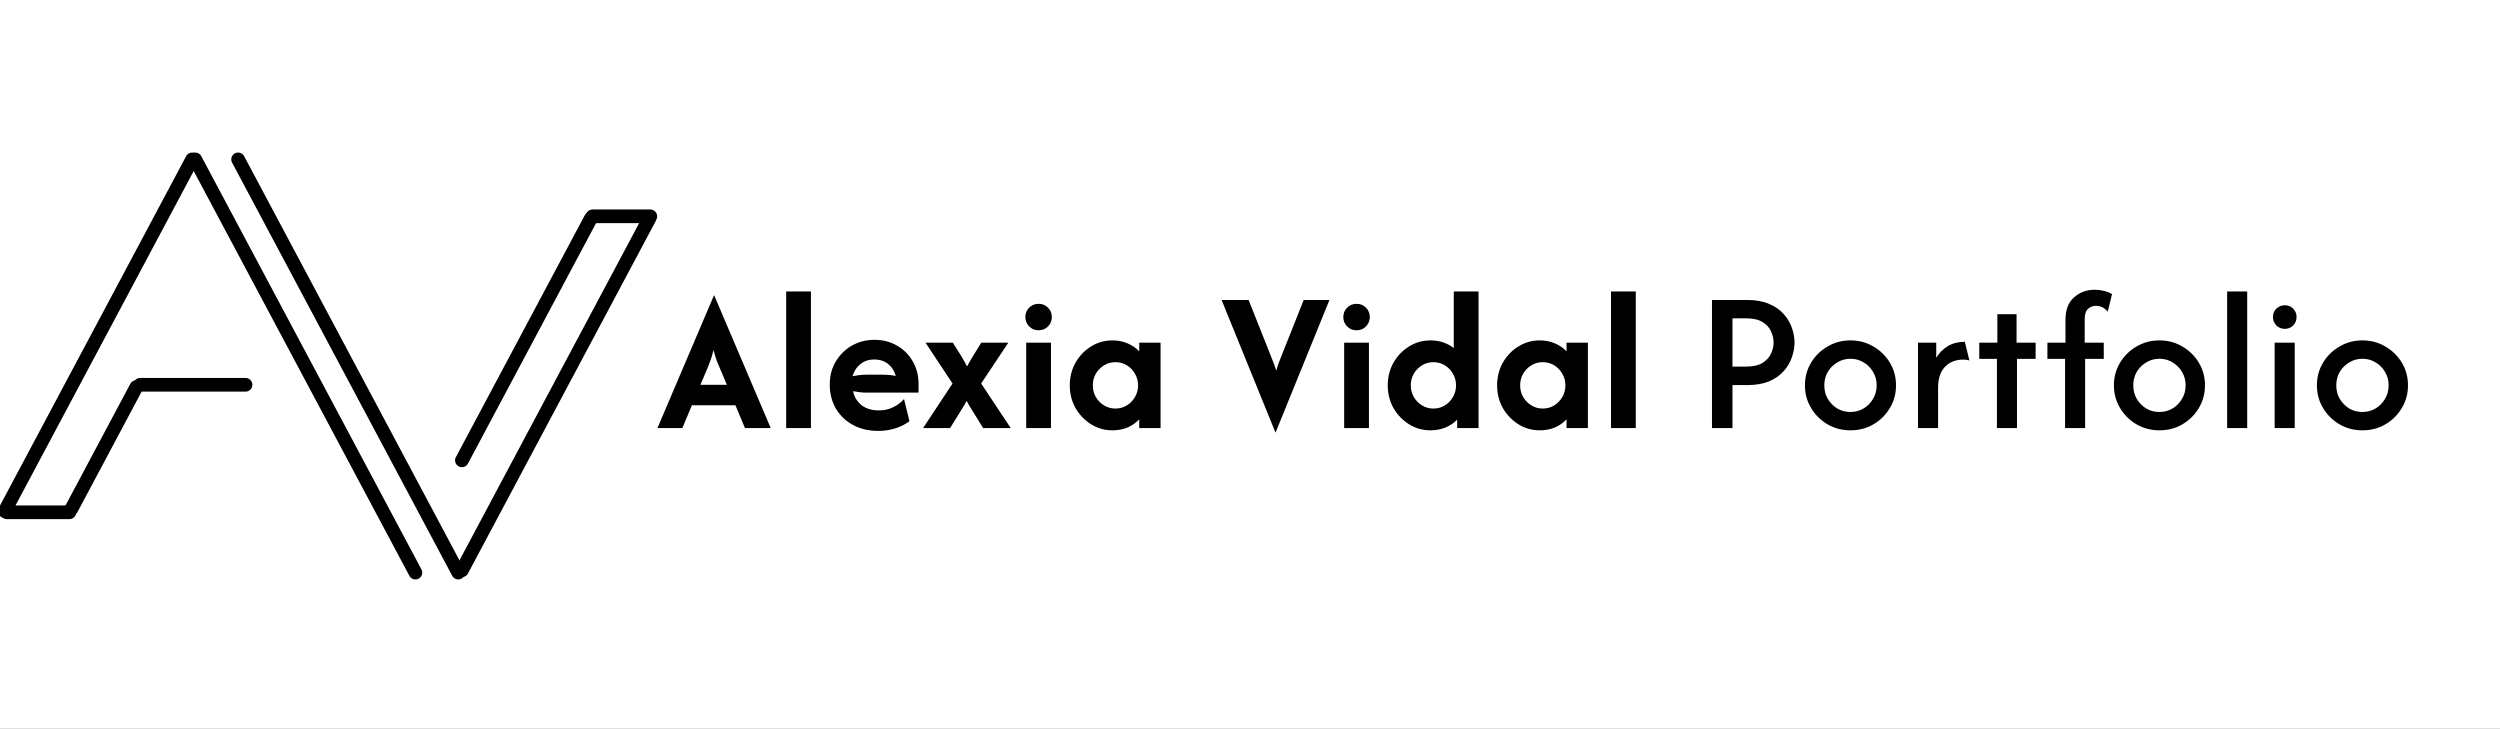 <svg width="549" height="160" viewBox="0 0 549 160" fill="none" xmlns="http://www.w3.org/2000/svg">
<rect x="0" y="0" width="549" height="160" fill="#808080" stroke="none"/>
<g clip-path="url(#clip0_100_109)">
<rect width="160" height="549" transform="matrix(0 -1 1 0 0 160)" fill="white"/>
<path d="M1.046 112.242L42.201 35" stroke="black" stroke-width="3" stroke-linecap="round"/>
<path d="M101.434 125.242L142.59 48" stroke="black" stroke-width="3" stroke-linecap="round"/>
<path d="M15.686 111.748L29.937 85" stroke="black" stroke-width="3" stroke-linecap="round"/>
<path d="M101.434 101.096L129.725 48" stroke="black" stroke-width="3" stroke-linecap="round"/>
<path d="M42.874 35L91.225 125.745" stroke="black" stroke-width="3" stroke-linecap="round"/>
<path d="M52.286 35L100.636 125.745" stroke="black" stroke-width="3" stroke-linecap="round"/>
<line x1="1.5" y1="112.5" x2="15.231" y2="112.5" stroke="black" stroke-width="3" stroke-linecap="round"/>
<line x1="30.78" y1="84.5" x2="53.923" y2="84.5" stroke="black" stroke-width="3" stroke-linecap="round"/>
<line x1="130.123" y1="47.5" x2="142.809" y2="47.5" stroke="black" stroke-width="3" stroke-linecap="round"/>
<path d="M144.375 94L156.781 64.875H156.844L169.25 94H163.594L161.5 89H151.938L149.844 94H144.375ZM153.813 84.5H159.625L158.406 81.625C158.073 80.854 157.76 80.115 157.469 79.406C157.198 78.677 156.938 77.833 156.688 76.875C156.458 77.812 156.208 78.646 155.937 79.375C155.667 80.104 155.365 80.854 155.031 81.625L153.813 84.5ZM172.645 94V64H178.083V94H172.645ZM192.869 94.625C190.765 94.625 188.911 94.188 187.307 93.312C185.703 92.438 184.453 91.24 183.557 89.719C182.661 88.177 182.213 86.417 182.213 84.438C182.213 82.542 182.651 80.865 183.526 79.406C184.401 77.927 185.578 76.76 187.057 75.906C188.557 75.052 190.213 74.625 192.026 74.625C193.88 74.625 195.536 75.052 196.994 75.906C198.453 76.74 199.599 77.885 200.432 79.344C201.286 80.802 201.713 82.458 201.713 84.312V86.219H190.276C189.755 86.219 189.255 86.188 188.776 86.125C188.296 86.062 187.817 85.99 187.338 85.906C187.588 87.156 188.203 88.177 189.182 88.969C190.182 89.74 191.453 90.125 192.994 90.125C194.182 90.125 195.244 89.885 196.182 89.406C197.14 88.927 197.921 88.333 198.526 87.625L199.713 92.5C198.776 93.208 197.713 93.74 196.526 94.094C195.359 94.448 194.14 94.625 192.869 94.625ZM187.213 82.625C188.255 82.396 189.276 82.281 190.276 82.281H193.588C194.171 82.281 194.724 82.302 195.244 82.344C195.765 82.385 196.255 82.458 196.713 82.562C196.401 81.438 195.828 80.552 194.994 79.906C194.182 79.26 193.171 78.938 191.963 78.938C190.817 78.938 189.817 79.271 188.963 79.938C188.13 80.583 187.546 81.479 187.213 82.625ZM202.71 94L209.179 84.219L203.241 75.25H209.241L211.054 78.125C211.283 78.479 211.501 78.854 211.71 79.25C211.939 79.646 212.158 80.052 212.366 80.469C212.595 80.052 212.814 79.656 213.022 79.281C213.251 78.885 213.481 78.5 213.71 78.125L215.491 75.25H221.429L215.46 84.219L221.96 94H215.897L213.366 89.906C213.179 89.615 212.991 89.312 212.804 89C212.616 88.667 212.439 88.344 212.272 88.031C212.106 88.344 211.929 88.667 211.741 89C211.554 89.312 211.366 89.615 211.179 89.906L208.647 94H202.71ZM225.355 94V75.25H230.792V94H225.355ZM228.074 72.531C227.261 72.531 226.574 72.25 226.011 71.688C225.449 71.125 225.167 70.438 225.167 69.625C225.167 68.792 225.449 68.104 226.011 67.562C226.574 67 227.261 66.719 228.074 66.719C228.907 66.719 229.594 67 230.136 67.562C230.699 68.104 230.98 68.792 230.98 69.625C230.98 70.438 230.699 71.125 230.136 71.688C229.594 72.25 228.907 72.531 228.074 72.531ZM244.298 94.5C242.569 94.5 240.996 94.052 239.579 93.156C238.162 92.26 237.027 91.073 236.173 89.594C235.34 88.094 234.923 86.438 234.923 84.625C234.923 82.812 235.34 81.156 236.173 79.656C237.027 78.156 238.162 76.969 239.579 76.094C240.996 75.198 242.569 74.75 244.298 74.75C245.506 74.75 246.61 74.969 247.61 75.406C248.61 75.823 249.465 76.406 250.173 77.156V75.25H254.86V94H250.173V92.094C249.465 92.844 248.61 93.438 247.61 93.875C246.61 94.292 245.506 94.5 244.298 94.5ZM244.954 89.719C245.871 89.719 246.704 89.49 247.454 89.031C248.204 88.573 248.798 87.958 249.235 87.188C249.694 86.417 249.923 85.562 249.923 84.625C249.923 83.688 249.694 82.833 249.235 82.062C248.798 81.292 248.204 80.677 247.454 80.219C246.704 79.76 245.871 79.531 244.954 79.531C244.037 79.531 243.204 79.76 242.454 80.219C241.704 80.677 241.1 81.292 240.642 82.062C240.204 82.833 239.985 83.688 239.985 84.625C239.985 85.562 240.204 86.417 240.642 87.188C241.1 87.958 241.704 88.573 242.454 89.031C243.204 89.49 244.037 89.719 244.954 89.719ZM280.073 94.938L268.261 65.875H274.198L278.792 77.438C279.042 78.083 279.292 78.719 279.542 79.344C279.792 79.948 280.032 80.625 280.261 81.375C280.469 80.646 280.688 79.99 280.917 79.406C281.167 78.802 281.428 78.146 281.698 77.438L286.292 65.875H291.948L280.136 94.938H280.073ZM295.18 94V75.25H300.618V94H295.18ZM297.899 72.531C297.087 72.531 296.399 72.25 295.837 71.688C295.274 71.125 294.993 70.438 294.993 69.625C294.993 68.792 295.274 68.104 295.837 67.562C296.399 67 297.087 66.719 297.899 66.719C298.733 66.719 299.42 67 299.962 67.562C300.524 68.104 300.805 68.792 300.805 69.625C300.805 70.438 300.524 71.125 299.962 71.688C299.42 72.25 298.733 72.531 297.899 72.531ZM314.155 94.5C312.405 94.5 310.821 94.052 309.405 93.156C307.988 92.26 306.853 91.073 305.998 89.594C305.165 88.094 304.748 86.438 304.748 84.625C304.748 82.812 305.165 81.156 305.998 79.656C306.853 78.156 307.988 76.969 309.405 76.094C310.821 75.198 312.405 74.75 314.155 74.75C315.155 74.75 316.082 74.896 316.936 75.188C317.79 75.479 318.561 75.896 319.248 76.438V64H324.686V94H319.998V92.156C319.29 92.885 318.436 93.458 317.436 93.875C316.436 94.292 315.342 94.5 314.155 94.5ZM314.78 89.719C315.696 89.719 316.53 89.49 317.28 89.031C318.03 88.573 318.623 87.958 319.061 87.188C319.519 86.417 319.748 85.562 319.748 84.625C319.748 83.688 319.519 82.833 319.061 82.062C318.623 81.292 318.03 80.677 317.28 80.219C316.53 79.76 315.696 79.531 314.78 79.531C313.863 79.531 313.03 79.76 312.28 80.219C311.53 80.677 310.926 81.292 310.467 82.062C310.03 82.833 309.811 83.688 309.811 84.625C309.811 85.562 310.03 86.417 310.467 87.188C310.926 87.958 311.53 88.573 312.28 89.031C313.03 89.49 313.863 89.719 314.78 89.719ZM338.139 94.5C336.41 94.5 334.837 94.052 333.42 93.156C332.003 92.26 330.868 91.073 330.014 89.594C329.18 88.094 328.764 86.438 328.764 84.625C328.764 82.812 329.18 81.156 330.014 79.656C330.868 78.156 332.003 76.969 333.42 76.094C334.837 75.198 336.41 74.75 338.139 74.75C339.347 74.75 340.451 74.969 341.451 75.406C342.451 75.823 343.305 76.406 344.014 77.156V75.25H348.701V94H344.014V92.094C343.305 92.844 342.451 93.438 341.451 93.875C340.451 94.292 339.347 94.5 338.139 94.5ZM338.795 89.719C339.712 89.719 340.545 89.49 341.295 89.031C342.045 88.573 342.639 87.958 343.076 87.188C343.535 86.417 343.764 85.562 343.764 84.625C343.764 83.688 343.535 82.833 343.076 82.062C342.639 81.292 342.045 80.677 341.295 80.219C340.545 79.76 339.712 79.531 338.795 79.531C337.878 79.531 337.045 79.76 336.295 80.219C335.545 80.677 334.941 81.292 334.482 82.062C334.045 82.833 333.826 83.688 333.826 84.625C333.826 85.562 334.045 86.417 334.482 87.188C334.941 87.958 335.545 88.573 336.295 89.031C337.045 89.49 337.878 89.719 338.795 89.719ZM353.779 94V64H359.216V94H353.779ZM375.951 94V65.875H383.701C385.597 65.875 387.201 66.167 388.513 66.75C389.847 67.312 390.92 68.062 391.732 69C392.545 69.917 393.138 70.927 393.513 72.031C393.888 73.115 394.076 74.177 394.076 75.219C394.076 76.26 393.888 77.323 393.513 78.406C393.159 79.49 392.576 80.5 391.763 81.438C390.951 82.375 389.878 83.135 388.545 83.719C387.232 84.281 385.618 84.562 383.701 84.562H380.451V94H375.951ZM380.451 80.5H383.451C384.951 80.5 386.138 80.24 387.013 79.719C387.888 79.177 388.513 78.51 388.888 77.719C389.284 76.906 389.482 76.073 389.482 75.219C389.482 74.406 389.295 73.594 388.92 72.781C388.566 71.948 387.941 71.26 387.045 70.719C386.17 70.177 384.972 69.906 383.451 69.906H380.451V80.5ZM406.366 94.5C404.532 94.5 402.855 94.062 401.334 93.188C399.814 92.292 398.605 91.094 397.709 89.594C396.814 88.094 396.366 86.438 396.366 84.625C396.366 82.792 396.814 81.135 397.709 79.656C398.605 78.156 399.814 76.969 401.334 76.094C402.855 75.198 404.532 74.75 406.366 74.75C408.22 74.75 409.897 75.198 411.397 76.094C412.918 76.969 414.126 78.156 415.022 79.656C415.918 81.135 416.366 82.792 416.366 84.625C416.366 86.438 415.918 88.094 415.022 89.594C414.126 91.094 412.918 92.292 411.397 93.188C409.897 94.062 408.22 94.5 406.366 94.5ZM406.366 90.469C407.428 90.469 408.397 90.208 409.272 89.688C410.147 89.146 410.834 88.438 411.334 87.562C411.855 86.688 412.116 85.708 412.116 84.625C412.116 83.542 411.855 82.562 411.334 81.688C410.834 80.812 410.147 80.115 409.272 79.594C408.397 79.052 407.428 78.781 406.366 78.781C405.303 78.781 404.334 79.052 403.459 79.594C402.584 80.115 401.886 80.812 401.366 81.688C400.866 82.562 400.616 83.542 400.616 84.625C400.616 85.708 400.866 86.688 401.366 87.562C401.886 88.438 402.574 89.146 403.428 89.688C404.303 90.208 405.282 90.469 406.366 90.469ZM421.198 94V75.25H425.198V78.562C425.865 77.479 426.719 76.625 427.761 76C428.802 75.375 430.042 75.062 431.479 75.062L432.479 79.156C432.084 79.031 431.636 78.969 431.136 78.969C429.469 78.969 428.125 79.5 427.104 80.562C426.104 81.625 425.604 83.146 425.604 85.125V94H421.198ZM438.524 94V78.812H434.649V75.25H438.618V69H442.837V75.25H447.024V78.812H442.93V94H438.524ZM453.487 94V78.812H449.612V75.25H453.58V70.188C453.58 68.042 454.205 66.417 455.455 65.312C456.705 64.188 458.226 63.625 460.018 63.625C460.684 63.625 461.341 63.708 461.987 63.875C462.653 64.021 463.257 64.26 463.799 64.594L462.862 68.438C462.132 67.583 461.268 67.156 460.268 67.156C459.664 67.156 459.101 67.365 458.58 67.781C458.059 68.198 457.799 68.99 457.799 70.156V75.25H461.987V78.812H457.893V94H453.487ZM474.214 94.5C472.38 94.5 470.703 94.062 469.182 93.188C467.662 92.292 466.453 91.094 465.557 89.594C464.662 88.094 464.214 86.438 464.214 84.625C464.214 82.792 464.662 81.135 465.557 79.656C466.453 78.156 467.662 76.969 469.182 76.094C470.703 75.198 472.38 74.75 474.214 74.75C476.068 74.75 477.745 75.198 479.245 76.094C480.766 76.969 481.974 78.156 482.87 79.656C483.766 81.135 484.214 82.792 484.214 84.625C484.214 86.438 483.766 88.094 482.87 89.594C481.974 91.094 480.766 92.292 479.245 93.188C477.745 94.062 476.068 94.5 474.214 94.5ZM474.214 90.469C475.276 90.469 476.245 90.208 477.12 89.688C477.995 89.146 478.682 88.438 479.182 87.562C479.703 86.688 479.964 85.708 479.964 84.625C479.964 83.542 479.703 82.562 479.182 81.688C478.682 80.812 477.995 80.115 477.12 79.594C476.245 79.052 475.276 78.781 474.214 78.781C473.151 78.781 472.182 79.052 471.307 79.594C470.432 80.115 469.735 80.812 469.214 81.688C468.714 82.562 468.464 83.542 468.464 84.625C468.464 85.708 468.714 86.688 469.214 87.562C469.735 88.438 470.422 89.146 471.276 89.688C472.151 90.208 473.13 90.469 474.214 90.469ZM489.078 94V64H493.484V94H489.078ZM499.514 94V75.25H503.92V94H499.514ZM501.732 72.219C501.003 72.219 500.389 71.969 499.889 71.469C499.389 70.948 499.139 70.333 499.139 69.625C499.139 68.875 499.389 68.26 499.889 67.781C500.41 67.281 501.024 67.031 501.732 67.031C502.482 67.031 503.097 67.281 503.576 67.781C504.076 68.281 504.326 68.896 504.326 69.625C504.326 70.354 504.076 70.969 503.576 71.469C503.076 71.969 502.462 72.219 501.732 72.219ZM518.794 94.5C516.96 94.5 515.283 94.062 513.762 93.188C512.241 92.292 511.033 91.094 510.137 89.594C509.241 88.094 508.794 86.438 508.794 84.625C508.794 82.792 509.241 81.135 510.137 79.656C511.033 78.156 512.241 76.969 513.762 76.094C515.283 75.198 516.96 74.75 518.794 74.75C520.648 74.75 522.325 75.198 523.825 76.094C525.346 76.969 526.554 78.156 527.45 79.656C528.346 81.135 528.794 82.792 528.794 84.625C528.794 86.438 528.346 88.094 527.45 89.594C526.554 91.094 525.346 92.292 523.825 93.188C522.325 94.062 520.648 94.5 518.794 94.5ZM518.794 90.469C519.856 90.469 520.825 90.208 521.7 89.688C522.575 89.146 523.262 88.438 523.762 87.562C524.283 86.688 524.544 85.708 524.544 84.625C524.544 83.542 524.283 82.562 523.762 81.688C523.262 80.812 522.575 80.115 521.7 79.594C520.825 79.052 519.856 78.781 518.794 78.781C517.731 78.781 516.762 79.052 515.887 79.594C515.012 80.115 514.314 80.812 513.794 81.688C513.294 82.562 513.044 83.542 513.044 84.625C513.044 85.708 513.294 86.688 513.794 87.562C514.314 88.438 515.002 89.146 515.856 89.688C516.731 90.208 517.71 90.469 518.794 90.469Z" fill="black"/>
</g>
<defs>
<clipPath id="clip0_100_109">
<rect width="160" height="549" fill="white" transform="matrix(0 -1 1 0 0 160)"/>
</clipPath>
</defs>
</svg>
